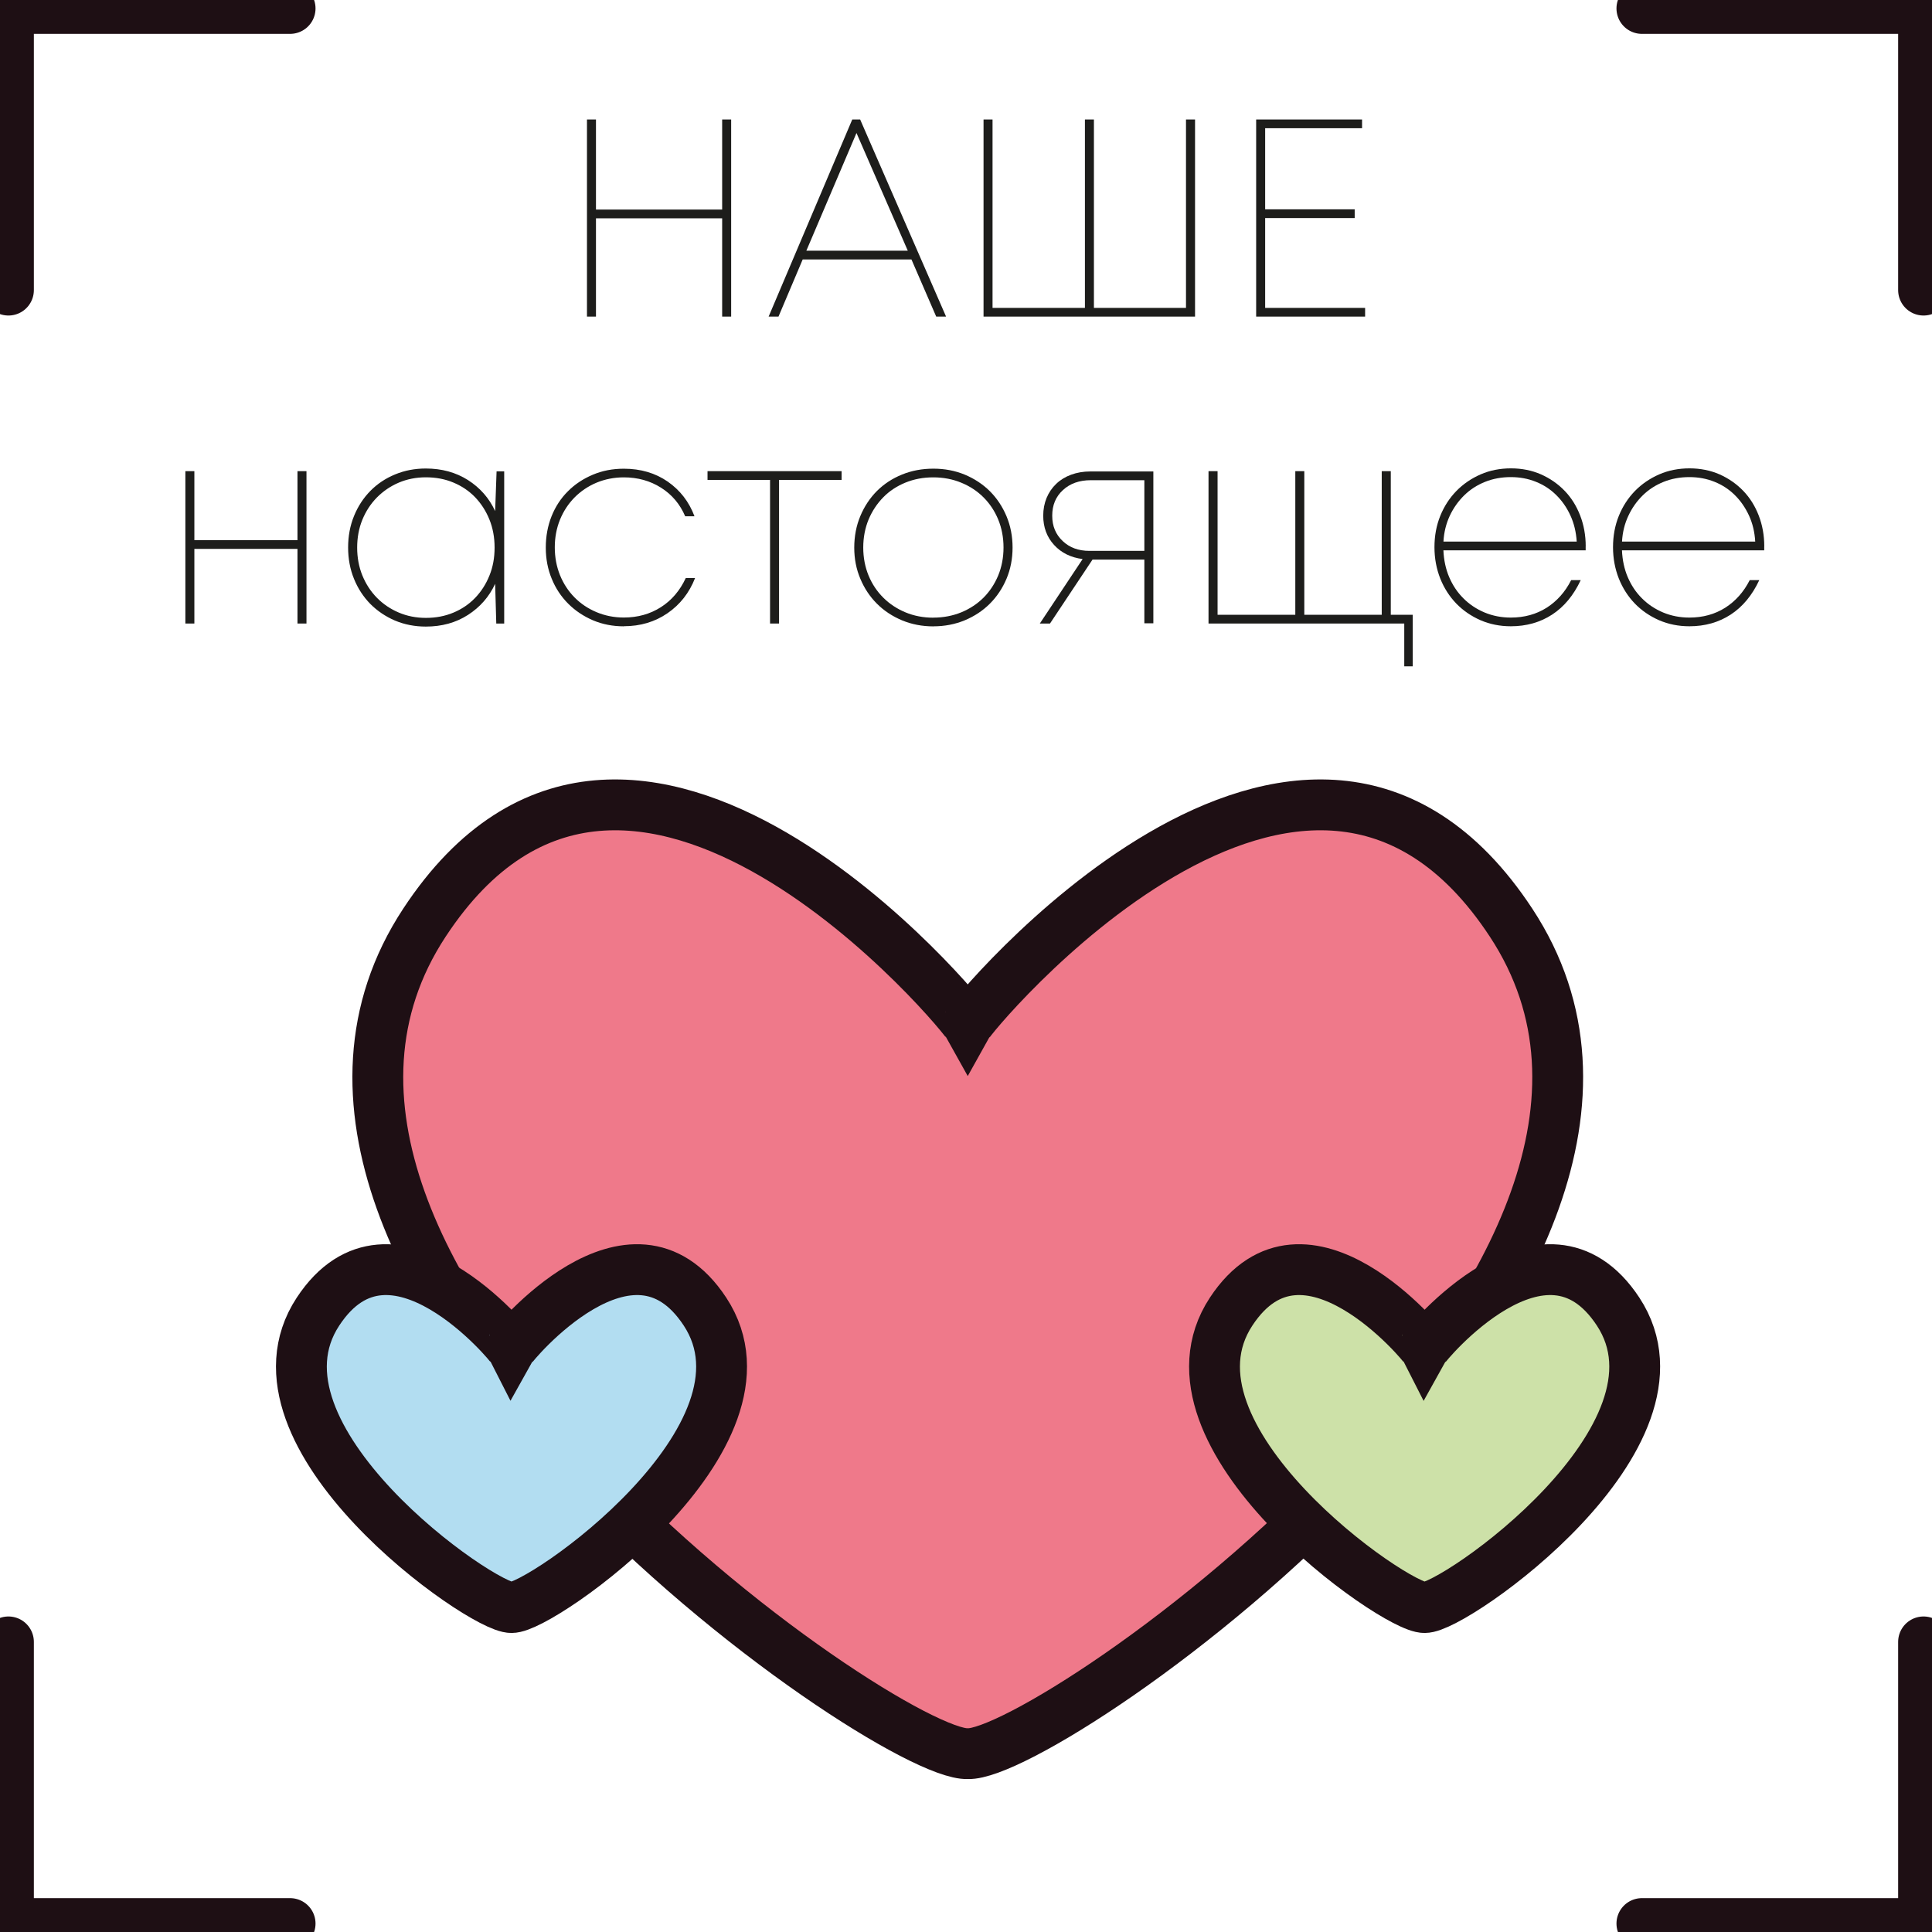 <?xml version="1.0" encoding="UTF-8"?> <svg xmlns="http://www.w3.org/2000/svg" width="38" height="38" viewBox="0 0 38 38" fill="none"><g clip-path="url(#clip0_45_31)"><path d="M19.034 20.153C19.067 20.095 12.412 11.971 8.349 18.146C3.82 25.028 17.438 34.556 19.034 34.492C20.631 34.557 34.249 25.029 29.72 18.146C25.657 11.971 19.001 20.095 19.034 20.153Z" fill="#EF798A" stroke="#1E0F14" stroke-miterlimit="10" stroke-linecap="round"></path><path d="M10.061 26.511C10.073 26.49 7.702 23.598 6.255 25.797C4.642 28.247 9.491 31.64 10.061 31.618C10.629 31.641 15.478 28.247 13.866 25.797C12.419 23.598 10.05 26.49 10.061 26.511Z" fill="#B2DDF1" stroke="#1E0F14" stroke-miterlimit="10" stroke-linecap="round"></path><path d="M28.02 26.511C28.032 26.49 25.662 23.598 24.215 25.797C22.602 28.247 27.451 31.64 28.02 31.618C28.589 31.641 33.438 28.247 31.826 25.797C30.379 23.598 28.009 26.49 28.02 26.511Z" fill="#CDE1A8" stroke="#1E0F14" stroke-miterlimit="10" stroke-linecap="round"></path><path d="M0.166 5.706V0.166H5.706" stroke="#1E0F14" stroke-miterlimit="10" stroke-linecap="round"></path><path d="M37.834 5.706V0.166H32.294" stroke="#1E0F14" stroke-miterlimit="10" stroke-linecap="round"></path><path d="M0.166 32.294V37.834H5.706" stroke="#1E0F14" stroke-miterlimit="10" stroke-linecap="round"></path><path d="M37.834 32.294V37.834H32.294" stroke="#1E0F14" stroke-miterlimit="10" stroke-linecap="round"></path><path d="M6.028 9.267V12.264H5.851V10.796H3.823V12.264H3.646V9.267H3.823V10.624H5.851V9.267H6.028Z" fill="#1D1D1B"></path><path d="M9.917 9.273V12.264H9.761L9.739 11.483C9.621 11.738 9.442 11.942 9.204 12.095C8.966 12.248 8.69 12.324 8.375 12.324C8.157 12.324 7.956 12.284 7.769 12.206C7.583 12.126 7.422 12.017 7.284 11.879C7.148 11.74 7.04 11.576 6.963 11.386C6.885 11.195 6.847 10.989 6.847 10.768C6.847 10.546 6.885 10.34 6.963 10.149C7.04 9.959 7.148 9.795 7.284 9.656C7.42 9.518 7.582 9.409 7.769 9.332C7.956 9.254 8.158 9.215 8.375 9.215C8.689 9.215 8.966 9.291 9.204 9.442C9.442 9.594 9.621 9.797 9.739 10.052L9.767 9.271H9.917V9.273ZM8.377 12.153C8.573 12.153 8.752 12.119 8.917 12.05C9.081 11.982 9.224 11.885 9.344 11.761C9.463 11.637 9.558 11.491 9.626 11.322C9.695 11.154 9.728 10.97 9.728 10.77C9.728 10.569 9.694 10.386 9.626 10.218C9.558 10.05 9.463 9.903 9.344 9.779C9.224 9.655 9.081 9.559 8.917 9.491C8.753 9.422 8.573 9.388 8.377 9.388C8.181 9.388 8.007 9.424 7.843 9.493C7.679 9.563 7.536 9.661 7.413 9.785C7.291 9.909 7.196 10.055 7.127 10.223C7.058 10.392 7.025 10.575 7.025 10.771C7.025 10.967 7.059 11.15 7.127 11.318C7.196 11.486 7.291 11.633 7.413 11.757C7.535 11.881 7.678 11.978 7.843 12.048C8.007 12.118 8.185 12.153 8.377 12.153Z" fill="#1D1D1B"></path><path d="M12.271 12.319C12.053 12.319 11.851 12.28 11.664 12.201C11.478 12.121 11.315 12.013 11.176 11.874C11.038 11.736 10.929 11.573 10.852 11.384C10.774 11.196 10.735 10.992 10.735 10.771C10.735 10.549 10.773 10.344 10.848 10.155C10.924 9.965 11.031 9.801 11.17 9.663C11.308 9.524 11.472 9.416 11.66 9.337C11.849 9.257 12.051 9.219 12.27 9.219C12.602 9.219 12.89 9.304 13.134 9.473C13.378 9.643 13.553 9.87 13.66 10.155H13.477C13.374 9.914 13.215 9.727 13.001 9.592C12.787 9.457 12.543 9.389 12.27 9.389C12.078 9.389 11.899 9.425 11.732 9.494C11.566 9.564 11.422 9.662 11.3 9.785C11.178 9.909 11.083 10.054 11.014 10.222C10.946 10.391 10.912 10.572 10.912 10.767C10.912 10.962 10.947 11.145 11.014 11.312C11.083 11.481 11.178 11.626 11.3 11.75C11.422 11.874 11.566 11.97 11.732 12.04C11.899 12.11 12.078 12.146 12.27 12.146C12.543 12.146 12.786 12.078 12.998 11.943C13.21 11.808 13.373 11.617 13.488 11.37H13.671C13.557 11.661 13.375 11.893 13.128 12.062C12.881 12.232 12.594 12.317 12.27 12.317L12.271 12.319Z" fill="#1D1D1B"></path><path d="M16.553 9.439H15.323V12.264H15.146V9.439H13.916V9.267H16.553V9.439Z" fill="#1D1D1B"></path><path d="M18.359 12.32C18.137 12.32 17.931 12.28 17.741 12.201C17.551 12.121 17.387 12.013 17.248 11.874C17.11 11.736 17.001 11.573 16.922 11.384C16.842 11.196 16.802 10.992 16.802 10.771C16.802 10.549 16.842 10.339 16.922 10.149C17.001 9.96 17.11 9.796 17.248 9.657C17.387 9.519 17.551 9.411 17.741 9.334C17.932 9.256 18.137 9.218 18.359 9.218C18.58 9.218 18.786 9.257 18.977 9.336C19.167 9.416 19.331 9.524 19.47 9.662C19.608 9.8 19.717 9.964 19.797 10.154C19.876 10.343 19.916 10.549 19.916 10.77C19.916 10.99 19.876 11.195 19.797 11.383C19.717 11.572 19.608 11.735 19.47 11.873C19.331 12.012 19.167 12.12 18.977 12.2C18.786 12.279 18.58 12.319 18.359 12.319V12.32ZM18.356 12.148C18.556 12.148 18.74 12.112 18.909 12.043C19.078 11.973 19.223 11.876 19.345 11.755C19.466 11.633 19.563 11.488 19.633 11.32C19.702 11.152 19.738 10.968 19.738 10.768C19.738 10.569 19.702 10.385 19.633 10.217C19.563 10.048 19.466 9.904 19.345 9.783C19.223 9.661 19.078 9.564 18.909 9.495C18.741 9.425 18.557 9.389 18.356 9.389C18.156 9.389 17.977 9.424 17.809 9.492C17.641 9.561 17.495 9.656 17.374 9.78C17.252 9.904 17.155 10.05 17.084 10.218C17.015 10.386 16.979 10.57 16.979 10.77C16.979 10.969 17.015 11.153 17.084 11.321C17.154 11.49 17.251 11.634 17.374 11.756C17.495 11.877 17.641 11.974 17.809 12.044C17.977 12.114 18.16 12.149 18.356 12.149V12.148Z" fill="#1D1D1B"></path><path d="M22.685 9.273V12.259H22.508V11.007H21.488L20.652 12.264H20.452L21.294 10.996C21.062 10.966 20.875 10.874 20.733 10.719C20.591 10.564 20.519 10.372 20.519 10.143C20.519 10.017 20.541 9.901 20.585 9.794C20.63 9.686 20.693 9.594 20.774 9.517C20.855 9.439 20.953 9.379 21.067 9.337C21.181 9.295 21.308 9.273 21.444 9.273H22.685ZM22.508 10.835V9.445H21.455C21.23 9.445 21.047 9.509 20.907 9.639C20.766 9.768 20.696 9.935 20.696 10.143C20.696 10.35 20.765 10.512 20.901 10.641C21.037 10.771 21.213 10.835 21.427 10.835H22.508Z" fill="#1D1D1B"></path><path d="M27.787 12.092V13.106H27.62V12.264H23.77V9.267H23.948V12.092H25.477V9.267H25.654V12.092H27.177V9.267H27.355V12.092H27.787Z" fill="#1D1D1B"></path><path d="M31.188 10.746V10.824H28.39C28.398 11.015 28.436 11.193 28.504 11.352C28.573 11.513 28.666 11.653 28.785 11.77C28.903 11.889 29.042 11.98 29.2 12.047C29.359 12.113 29.531 12.147 29.716 12.147C29.982 12.147 30.217 12.082 30.421 11.953C30.624 11.823 30.785 11.643 30.903 11.41H31.091C30.951 11.709 30.763 11.935 30.529 12.088C30.294 12.241 30.023 12.318 29.716 12.318C29.503 12.318 29.303 12.278 29.12 12.199C28.938 12.119 28.778 12.01 28.644 11.872C28.51 11.733 28.404 11.569 28.328 11.379C28.253 11.188 28.214 10.983 28.214 10.762C28.214 10.54 28.252 10.335 28.328 10.147C28.404 9.959 28.51 9.796 28.645 9.657C28.78 9.519 28.94 9.41 29.123 9.33C29.305 9.251 29.505 9.212 29.719 9.212C29.933 9.212 30.13 9.252 30.309 9.33C30.489 9.41 30.644 9.518 30.776 9.655C30.907 9.791 31.008 9.953 31.08 10.14C31.152 10.326 31.189 10.529 31.189 10.746H31.188ZM29.714 9.384C29.534 9.384 29.364 9.415 29.208 9.478C29.051 9.541 28.914 9.63 28.798 9.744C28.682 9.858 28.587 9.992 28.515 10.145C28.444 10.298 28.401 10.467 28.391 10.652H31.012C31 10.464 30.959 10.292 30.887 10.137C30.816 9.982 30.722 9.848 30.608 9.736C30.494 9.623 30.361 9.537 30.209 9.476C30.058 9.415 29.894 9.384 29.716 9.384H29.714Z" fill="#1D1D1B"></path><path d="M34.7 10.746V10.824H31.902C31.91 11.015 31.948 11.193 32.016 11.352C32.085 11.513 32.178 11.653 32.297 11.77C32.415 11.889 32.554 11.98 32.712 12.047C32.871 12.113 33.043 12.147 33.228 12.147C33.494 12.147 33.729 12.082 33.933 11.953C34.136 11.823 34.297 11.643 34.415 11.41H34.603C34.463 11.709 34.275 11.935 34.041 12.088C33.806 12.241 33.535 12.318 33.228 12.318C33.015 12.318 32.815 12.278 32.632 12.199C32.45 12.119 32.29 12.01 32.156 11.872C32.022 11.733 31.916 11.569 31.84 11.379C31.765 11.188 31.726 10.983 31.726 10.762C31.726 10.54 31.764 10.335 31.84 10.147C31.916 9.959 32.022 9.796 32.157 9.657C32.292 9.519 32.452 9.41 32.635 9.33C32.817 9.251 33.017 9.212 33.231 9.212C33.444 9.212 33.642 9.252 33.821 9.33C34.001 9.41 34.156 9.518 34.288 9.655C34.419 9.791 34.52 9.953 34.592 10.14C34.664 10.326 34.701 10.529 34.701 10.746H34.7ZM33.226 9.384C33.046 9.384 32.876 9.415 32.72 9.478C32.563 9.541 32.426 9.63 32.31 9.744C32.194 9.858 32.099 9.992 32.028 10.145C31.956 10.298 31.913 10.467 31.903 10.652H34.523C34.512 10.464 34.471 10.292 34.399 10.137C34.327 9.982 34.234 9.848 34.12 9.736C34.006 9.623 33.873 9.537 33.721 9.476C33.57 9.415 33.406 9.384 33.228 9.384H33.226Z" fill="#1D1D1B"></path><path d="M14.381 2.35V6.227H14.204V4.294H11.722V6.227H11.545V2.35H11.722V4.122H14.204V2.35H14.381Z" fill="#1D1D1B"></path><path d="M17.927 5.103H15.788L15.312 6.227H15.118L16.763 2.35H16.918L18.608 6.227H18.414L17.927 5.103ZM15.86 4.931H17.855L16.846 2.616L15.86 4.931Z" fill="#1D1D1B"></path><path d="M23.505 2.35V6.227H19.345V2.35H19.522V6.056H21.339V2.35H21.516V6.056H23.327V2.35H23.505Z" fill="#1D1D1B"></path><path d="M26.85 6.056V6.227H24.707V2.35H26.79V2.522H24.884V4.117H26.645V4.289H24.884V6.056H26.85Z" fill="#1D1D1B"></path></g><defs><clipPath id="clip0_45_31"><rect width="38" height="38" fill="white"></rect></clipPath></defs></svg> 